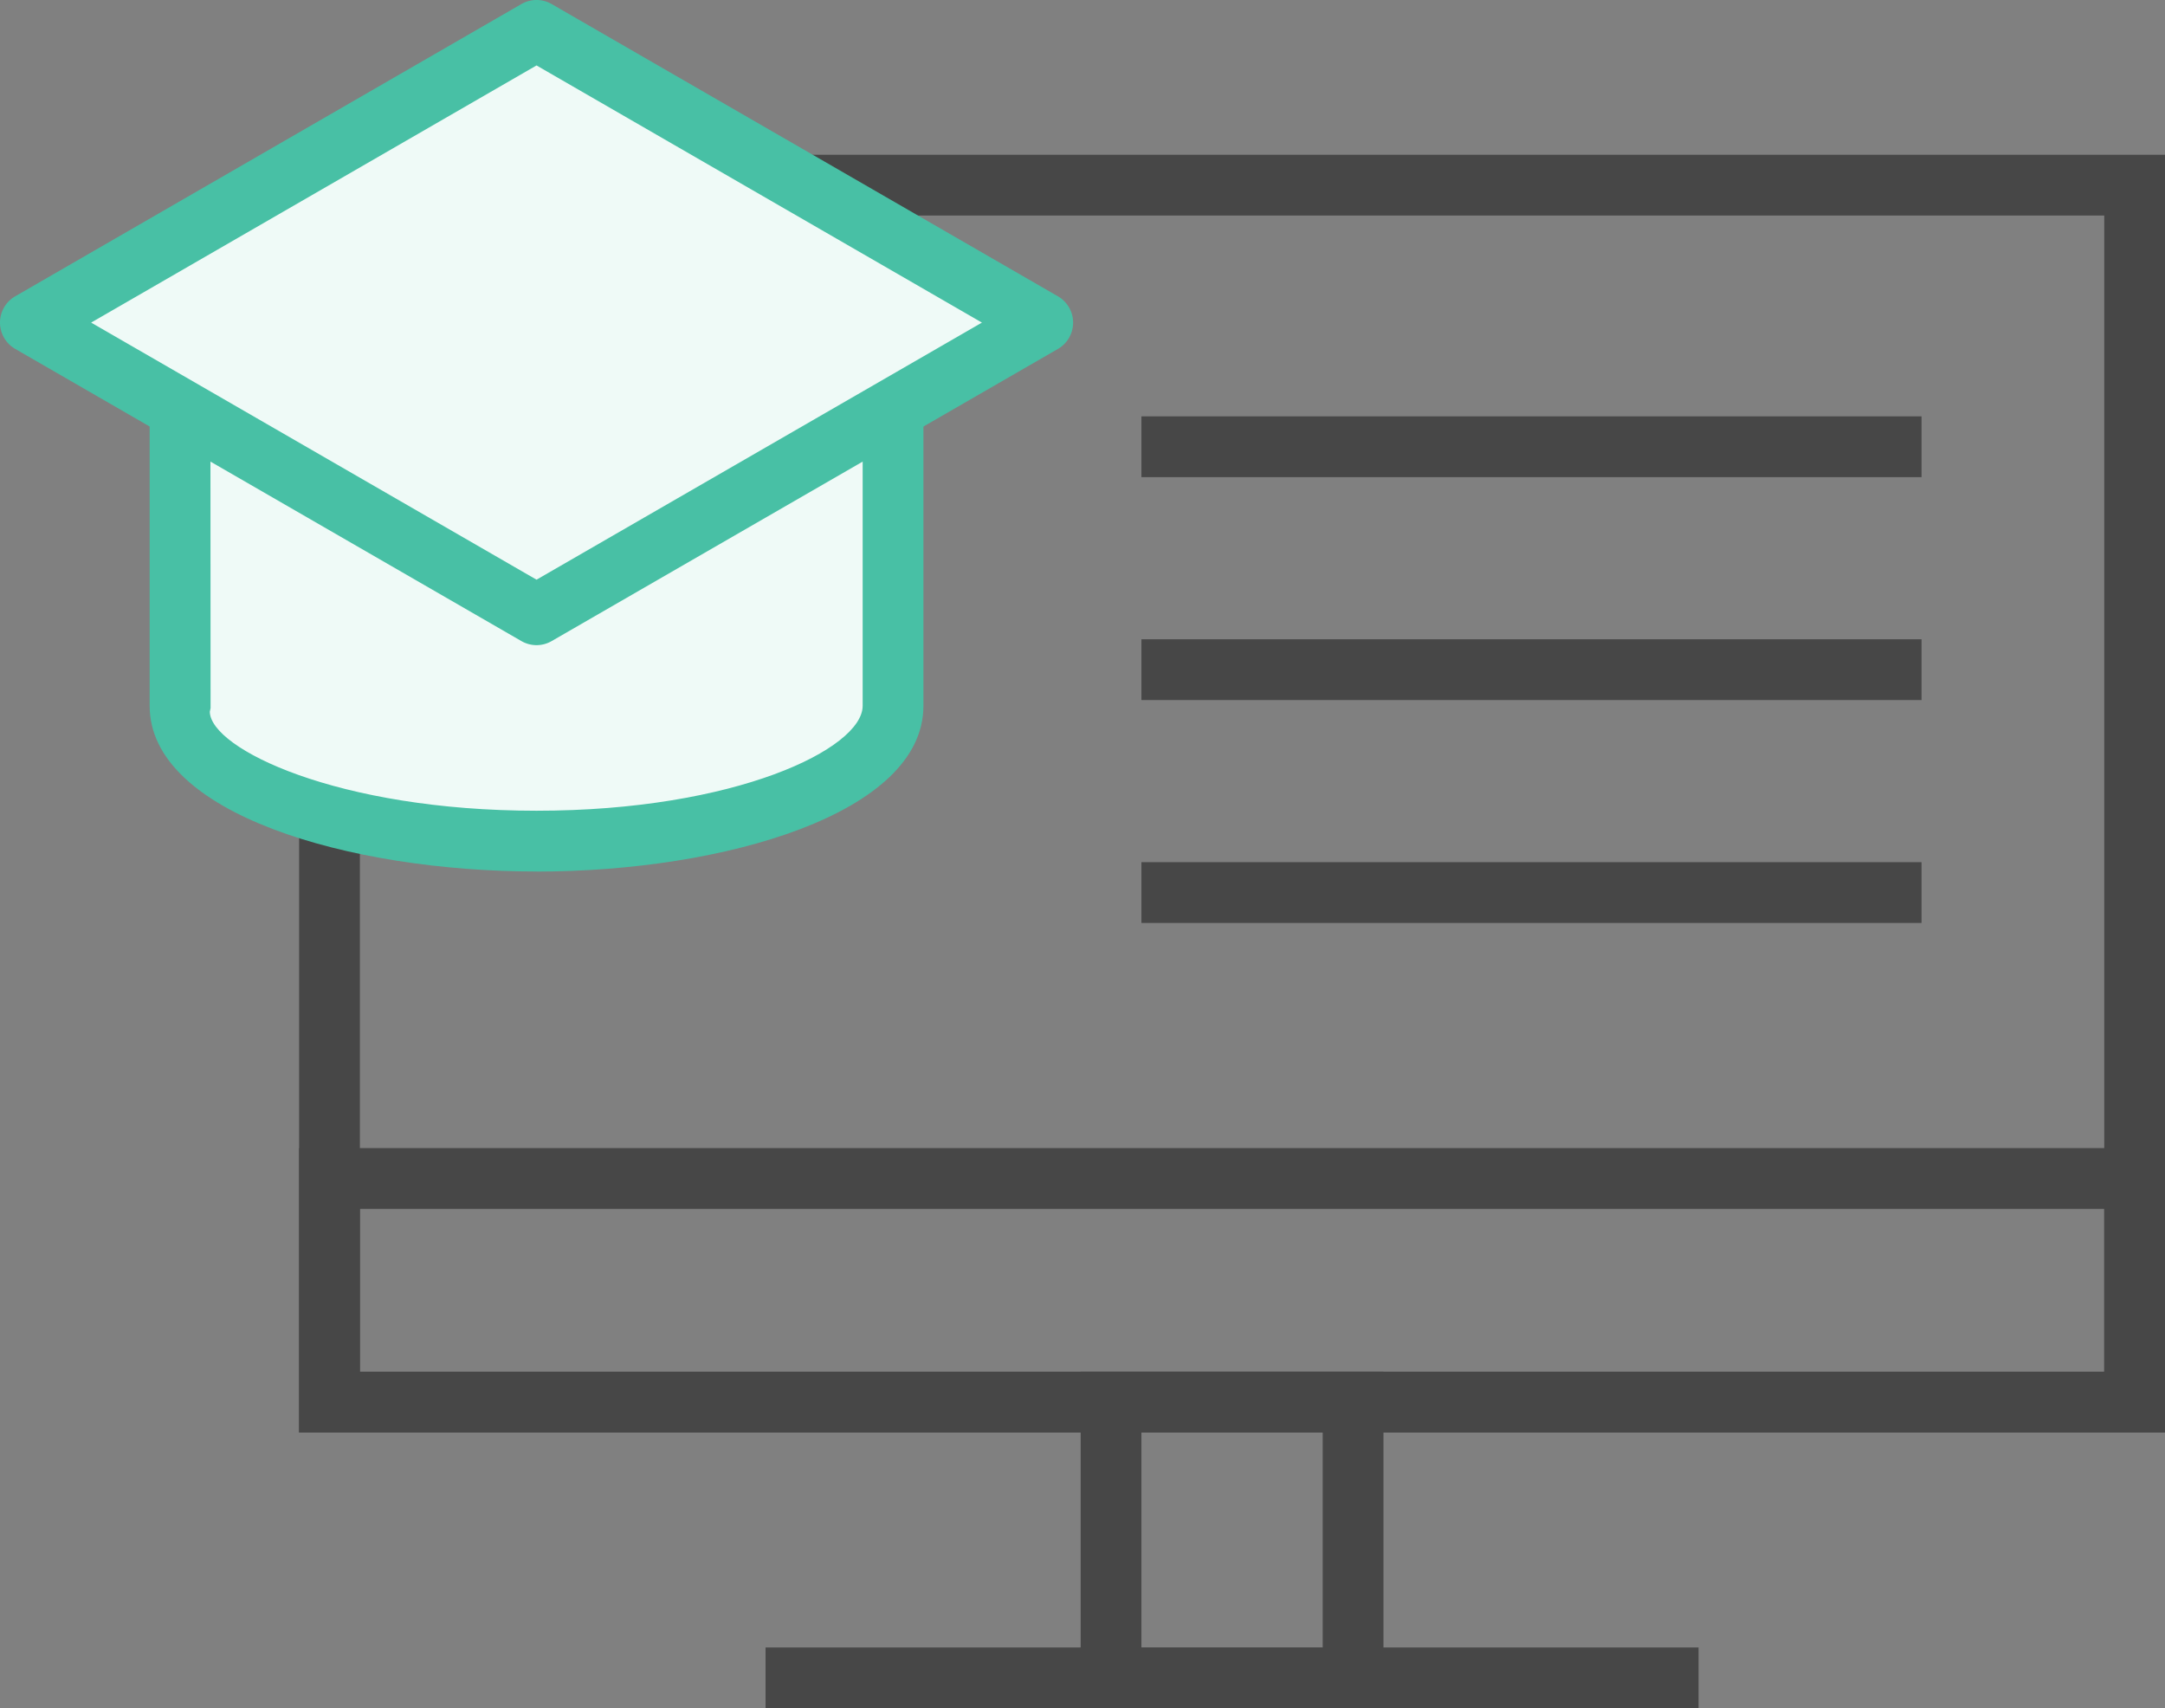 <svg id="그룹_45485" data-name="그룹 45485" xmlns="http://www.w3.org/2000/svg" xmlns:xlink="http://www.w3.org/1999/xlink" width="139.566" height="110.104" viewBox="0 0 139.566 110.104">
  <rect x="0" y="0" width="139.566" height="110.104" fill="#808080" stroke="none"/>
  <defs>
    <clipPath id="clip-path">
      <rect id="사각형_40675" data-name="사각형 40675" width="139.566" height="110.104" transform="translate(0 0)" fill="none"/>
    </clipPath>
  </defs>
  <path id="패스_20721" data-name="패스 20721" d="M23.2,13.892H135.649V88.419H23.2ZM19.283,92.336H139.566V9.975H19.283Z" fill="#474747"/>
  <path id="패스_20722" data-name="패스 20722" d="M23.2,77.919H135.649v10.5H23.2ZM19.283,92.336H139.566V74H19.283Z" fill="#474747"/>
  <path id="패스_20723" data-name="패스 20723" d="M73.581,92.336H85.268v13.851H73.581ZM69.665,110.1h19.52V88.419H69.665Z" fill="#474747"/>
  <rect id="사각형_40671" data-name="사각형 40671" width="60.144" height="3.917" transform="translate(49.352 106.187)" fill="#474747"/>
  <rect id="사각형_40672" data-name="사각형 40672" width="50.29" height="3.917" transform="translate(73.581 26.837)" fill="#474747"/>
  <rect id="사각형_40673" data-name="사각형 40673" width="50.29" height="3.917" transform="translate(73.581 41.205)" fill="#474747"/>
  <rect id="사각형_40674" data-name="사각형 40674" width="50.29" height="3.917" transform="translate(73.581 55.572)" fill="#474747"/>
  <g id="그룹_45484" data-name="그룹 45484">
    <g id="그룹_45483" data-name="그룹 45483" clip-path="url(#clip-path)">
      <path id="패스_20724" data-name="패스 20724" d="M57.57,23.37H11.606l.009,22.058c0,.023-.009.044-.009.067,0,4.815,10.289,8.719,22.982,8.719s22.982-3.9,22.982-8.719Z" fill="#effaf7"/>
      <path id="패스_20725" data-name="패스 20725" d="M34.587,56.173c-12.091,0-24.94-3.741-24.94-10.677V21.413H59.528V45.5c0,6.936-12.849,10.677-24.941,10.677M13.564,25.33l.011,20.312-.049.233c.038,2.376,8.228,6.381,21.061,6.381s21.024-4.005,21.024-6.76V25.33Z" fill="#48c0a5"/>
      <path id="패스_20726" data-name="패스 20726" d="M67.219,20.792,34.589,39.625,1.959,20.792,34.589,1.959Z" fill="#effaf7"/>
      <path id="패스_20727" data-name="패스 20727" d="M34.587,41.583a1.948,1.948,0,0,1-.979-.264L.98,22.488a1.956,1.956,0,0,1,0-3.39L33.608.263a1.947,1.947,0,0,1,1.958,0L68.2,19.1a1.958,1.958,0,0,1,0,3.39L35.566,41.319a1.948,1.948,0,0,1-.979.264M5.876,20.793,34.587,37.364,63.3,20.793,34.587,4.218Z" fill="#48c0a5"/>
    </g>
  </g>
</svg>
